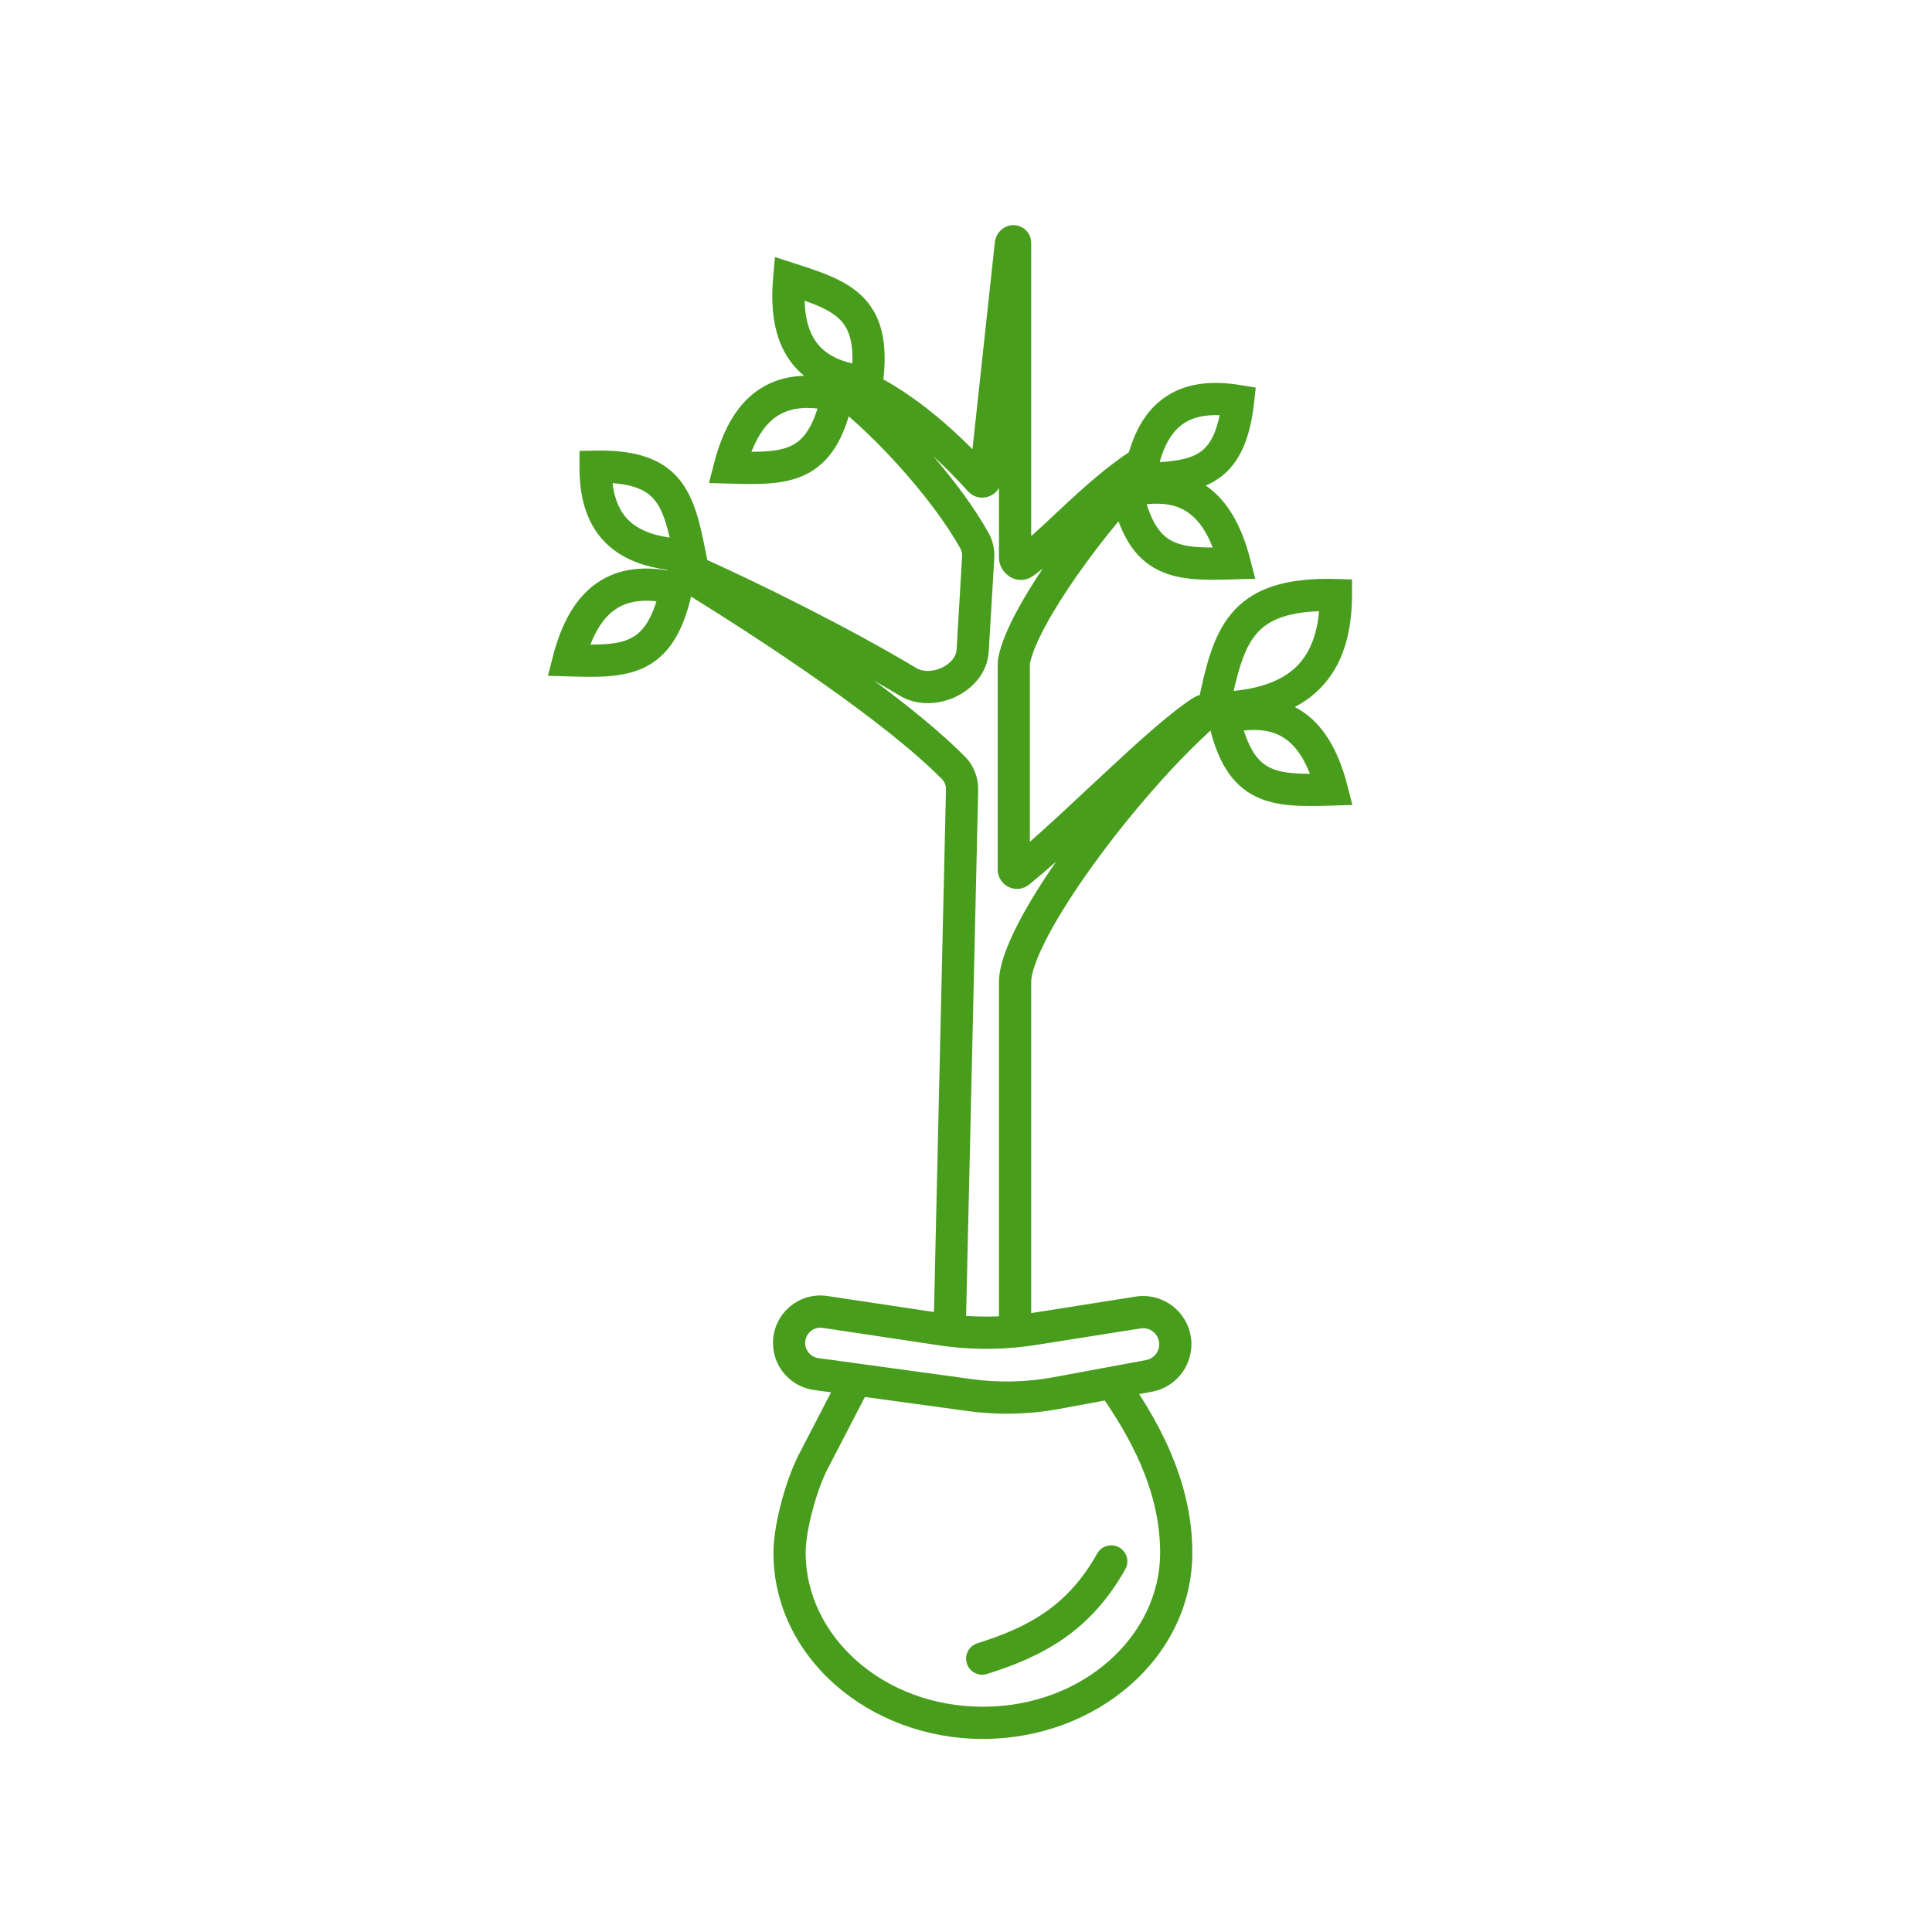 <svg width="60" height="60" viewBox="0 0 60 60" fill="none" xmlns="http://www.w3.org/2000/svg">
<path fill-rule="evenodd" clip-rule="evenodd" d="M31.163 7.084C31.524 6.844 32.024 7.094 32.024 7.545V16.65C32.234 16.465 32.464 16.249 32.718 16.011C32.823 15.912 32.931 15.811 33.044 15.706C33.652 15.139 34.358 14.506 35.127 13.998C35.422 13.803 35.758 13.913 35.925 14.129C36.088 14.338 36.114 14.677 35.876 14.918C35.132 15.672 34.219 16.774 33.456 17.862C33.075 18.406 32.736 18.939 32.477 19.419C32.213 19.906 32.048 20.306 31.988 20.591C31.986 20.601 31.984 20.618 31.984 20.65V26.142C32.554 25.643 33.18 25.057 33.814 24.464C33.965 24.323 34.117 24.182 34.268 24.041C35.286 23.091 36.31 22.157 37.053 21.675C37.139 21.619 37.265 21.566 37.417 21.576C37.577 21.585 37.741 21.665 37.843 21.821C38.053 22.141 37.86 22.451 37.724 22.572C36.533 23.624 35.091 25.278 33.945 26.866C33.373 27.659 32.883 28.424 32.539 29.078C32.181 29.759 32.024 30.241 32.024 30.498V41.162C32.024 41.438 31.801 41.662 31.524 41.662C31.248 41.662 31.024 41.438 31.024 41.162V30.498C31.024 29.972 31.295 29.297 31.654 28.613C31.954 28.042 32.348 27.409 32.797 26.758C32.504 27.018 32.222 27.259 31.959 27.472C31.56 27.793 30.984 27.5 30.984 27.005V20.65C30.984 20.573 30.989 20.484 31.01 20.387C31.099 19.959 31.319 19.457 31.598 18.942C31.819 18.534 32.088 18.098 32.384 17.657C32.284 17.738 32.188 17.813 32.095 17.879C31.596 18.234 31.024 17.816 31.024 17.316V15.158C30.832 15.486 30.348 15.574 30.06 15.256C29.756 14.921 29.392 14.542 28.981 14.165C29.669 14.964 30.284 15.802 30.704 16.557C30.841 16.804 30.893 17.077 30.878 17.34L30.706 20.236C30.666 20.909 30.19 21.398 29.679 21.64C29.167 21.881 28.495 21.937 27.942 21.605C27.693 21.455 27.428 21.3 27.15 21.142C28.267 21.969 29.265 22.784 29.972 23.502C30.254 23.788 30.387 24.171 30.378 24.549L29.996 41.174C29.99 41.45 29.761 41.668 29.485 41.662C29.209 41.656 28.99 41.427 28.996 41.151L29.378 24.526C29.381 24.394 29.335 24.28 29.259 24.203C27.508 22.425 23.769 19.94 21.01 18.25L21.269 17.827L21.27 17.825M21.269 17.827L21.01 18.25C20.731 18.079 20.647 17.739 20.787 17.471C20.928 17.201 21.256 17.076 21.555 17.208C23.652 18.136 26.526 19.586 28.458 20.748C28.654 20.866 28.959 20.873 29.252 20.735C29.544 20.597 29.696 20.376 29.708 20.177L29.879 17.281C29.885 17.189 29.866 17.108 29.83 17.043C28.909 15.387 26.92 13.241 25.468 12.225C25.215 12.048 25.156 11.739 25.258 11.499C25.364 11.251 25.647 11.075 25.964 11.164C27.644 11.636 29.161 12.905 30.201 13.951L30.895 7.53C30.913 7.348 31.012 7.185 31.163 7.084" fill="#489E1C"/>
<path fill-rule="evenodd" clip-rule="evenodd" d="M32.727 42.769L35.592 42.238C35.829 42.194 36 41.988 36 41.748C36 41.441 35.726 41.207 35.424 41.255L32.184 41.767C31.175 41.926 30.146 41.93 29.136 41.777L25.551 41.238C25.264 41.194 25.006 41.417 25.006 41.707C25.006 41.944 25.181 42.145 25.416 42.177L30.183 42.83C31.029 42.946 31.888 42.925 32.727 42.769ZM25.7 40.249C24.808 40.114 24.006 40.805 24.006 41.707C24.006 42.444 24.55 43.068 25.28 43.168L30.048 43.821C30.999 43.951 31.966 43.928 32.91 43.753L35.775 43.221C36.485 43.089 37 42.47 37 41.748C37 40.827 36.177 40.124 35.268 40.267L32.028 40.779C31.12 40.922 30.194 40.925 29.285 40.788L25.7 40.249Z" fill="#489E1C"/>
<path fill-rule="evenodd" clip-rule="evenodd" d="M41.99 17.995L41.988 18.483C41.983 19.633 41.719 20.654 40.99 21.387C40.263 22.119 39.162 22.472 37.689 22.492L37.062 22.501L37.193 21.888C37.198 21.865 37.203 21.843 37.208 21.82C37.429 20.78 37.646 19.766 38.244 19.053C38.9 18.271 39.92 17.935 41.502 17.981L41.99 17.995ZM40.965 18.981C39.87 19.02 39.335 19.308 39.01 19.696C38.676 20.094 38.496 20.66 38.312 21.458C39.276 21.361 39.892 21.074 40.281 20.682C40.668 20.293 40.895 19.737 40.965 18.981Z" fill="#489E1C"/>
<path fill-rule="evenodd" clip-rule="evenodd" d="M17.998 14.004L17.996 14.492C17.992 15.399 18.193 16.229 18.782 16.833C19.371 17.435 20.258 17.721 21.416 17.747L22.043 17.761L21.917 17.147C21.913 17.124 21.908 17.102 21.904 17.079C21.741 16.282 21.575 15.469 21.097 14.89C20.562 14.24 19.73 13.969 18.486 13.994L17.998 14.004ZM19.023 15.005C19.765 15.058 20.115 15.27 20.326 15.526C20.545 15.792 20.673 16.162 20.798 16.697C20.158 16.604 19.754 16.396 19.498 16.134C19.245 15.874 19.084 15.509 19.023 15.005Z" fill="#489E1C"/>
<path fill-rule="evenodd" clip-rule="evenodd" d="M26.596 11.916L26.121 11.803C25.238 11.593 24.385 11.6 23.663 12.037C22.942 12.473 22.463 13.271 22.174 14.394L22.017 15.001L22.644 15.018C22.667 15.019 22.69 15.02 22.713 15.02C23.526 15.043 24.356 15.066 25.029 14.733C25.783 14.359 26.236 13.611 26.495 12.393L26.596 11.916ZM25.388 12.687C25.168 13.397 24.881 13.69 24.585 13.837C24.276 13.99 23.886 14.03 23.337 14.03C23.573 13.428 23.867 13.082 24.181 12.893C24.491 12.705 24.884 12.631 25.388 12.687Z" fill="#489E1C"/>
<path fill-rule="evenodd" clip-rule="evenodd" d="M27.352 12.419L26.866 12.367C25.964 12.27 25.162 11.979 24.628 11.326C24.094 10.674 23.908 9.761 24.011 8.607L24.066 7.982L24.663 8.175C24.684 8.182 24.706 8.189 24.728 8.196C25.502 8.446 26.292 8.701 26.815 9.24C27.401 9.845 27.579 10.701 27.416 11.935L27.352 12.419ZM26.47 11.289C26.5 10.546 26.328 10.174 26.097 9.937C25.857 9.689 25.503 9.521 24.986 9.338C25.007 9.984 25.169 10.409 25.401 10.692C25.631 10.973 25.977 11.173 26.47 11.289Z" fill="#489E1C"/>
<path fill-rule="evenodd" clip-rule="evenodd" d="M21.594 17.904L21.119 17.791C20.236 17.581 19.383 17.587 18.661 18.024C17.941 18.461 17.461 19.259 17.172 20.381L17.016 20.988L17.642 21.006C17.665 21.006 17.688 21.007 17.711 21.008C18.524 21.03 19.354 21.054 20.027 20.721C20.781 20.347 21.235 19.598 21.493 18.381L21.594 17.904ZM20.386 18.674C20.166 19.385 19.88 19.677 19.583 19.825C19.274 19.978 18.884 20.018 18.335 20.018C18.571 19.416 18.866 19.07 19.179 18.88C19.489 18.692 19.882 18.619 20.386 18.674Z" fill="#489E1C"/>
<path fill-rule="evenodd" clip-rule="evenodd" d="M37.422 21.916L37.897 21.803C38.78 21.593 39.633 21.6 40.355 22.037C41.076 22.473 41.555 23.271 41.844 24.393L42 25L41.374 25.018C41.351 25.018 41.328 25.019 41.305 25.02C40.492 25.043 39.662 25.066 38.989 24.733C38.235 24.359 37.782 23.61 37.523 22.393L37.422 21.916ZM38.63 22.686C38.85 23.397 39.136 23.69 39.433 23.837C39.742 23.99 40.132 24.03 40.681 24.03C40.445 23.428 40.151 23.082 39.837 22.892C39.527 22.704 39.134 22.631 38.63 22.686Z" fill="#489E1C"/>
<path fill-rule="evenodd" clip-rule="evenodd" d="M34.404 14.889L34.879 14.777C35.762 14.567 36.615 14.573 37.337 15.01C38.058 15.447 38.538 16.245 38.826 17.367L38.983 17.974L38.356 17.991C38.333 17.992 38.31 17.993 38.288 17.994C37.474 18.016 36.645 18.04 35.972 17.706C35.217 17.333 34.764 16.584 34.506 15.367L34.404 14.889ZM35.612 15.66C35.833 16.371 36.119 16.663 36.416 16.81C36.725 16.963 37.114 17.003 37.663 17.004C37.427 16.402 37.133 16.055 36.819 15.866C36.509 15.678 36.117 15.605 35.612 15.66Z" fill="#489E1C"/>
<path fill-rule="evenodd" clip-rule="evenodd" d="M38.998 12.037L38.529 11.96C37.646 11.815 36.805 11.88 36.133 12.369C35.461 12.856 35.068 13.685 34.894 14.813L34.801 15.416L35.412 15.389C35.835 15.37 36.252 15.352 36.63 15.296C37.012 15.239 37.389 15.139 37.726 14.936C38.439 14.507 38.811 13.727 38.946 12.509L38.998 12.037ZM37.876 12.895C37.73 13.614 37.479 13.918 37.211 14.079C37.03 14.188 36.797 14.26 36.483 14.306C36.337 14.328 36.18 14.344 36.011 14.356C36.183 13.743 36.437 13.383 36.72 13.178C37.001 12.974 37.375 12.874 37.876 12.895Z" fill="#489E1C"/>
<path fill-rule="evenodd" clip-rule="evenodd" d="M34.843 42.515C35.925 44.012 37.029 45.949 37.029 48.221C37.029 51.473 34.055 54.004 30.525 54.004C26.994 54.004 24.02 51.473 24.02 48.221C24.02 47.737 24.134 47.126 24.29 46.562C24.445 46 24.657 45.433 24.88 45.034L26.152 42.578L27.04 43.038L25.76 45.508L25.756 45.515C25.585 45.819 25.398 46.305 25.254 46.829C25.109 47.354 25.02 47.866 25.02 48.221C25.02 50.804 27.422 53.004 30.525 53.004C33.627 53.004 36.029 50.804 36.029 48.221C36.029 46.272 35.079 44.549 34.032 43.101L34.843 42.515Z" fill="#489E1C"/>
<path fill-rule="evenodd" clip-rule="evenodd" d="M30.026 51.66C30.108 51.923 30.389 52.07 30.652 51.987C32.387 51.443 33.86 50.667 34.946 48.736C35.082 48.495 34.996 48.19 34.756 48.055C34.515 47.92 34.21 48.005 34.075 48.246C33.159 49.874 31.951 50.532 30.353 51.033C30.09 51.116 29.943 51.396 30.026 51.66Z" fill="#489E1C"/>
</svg>
